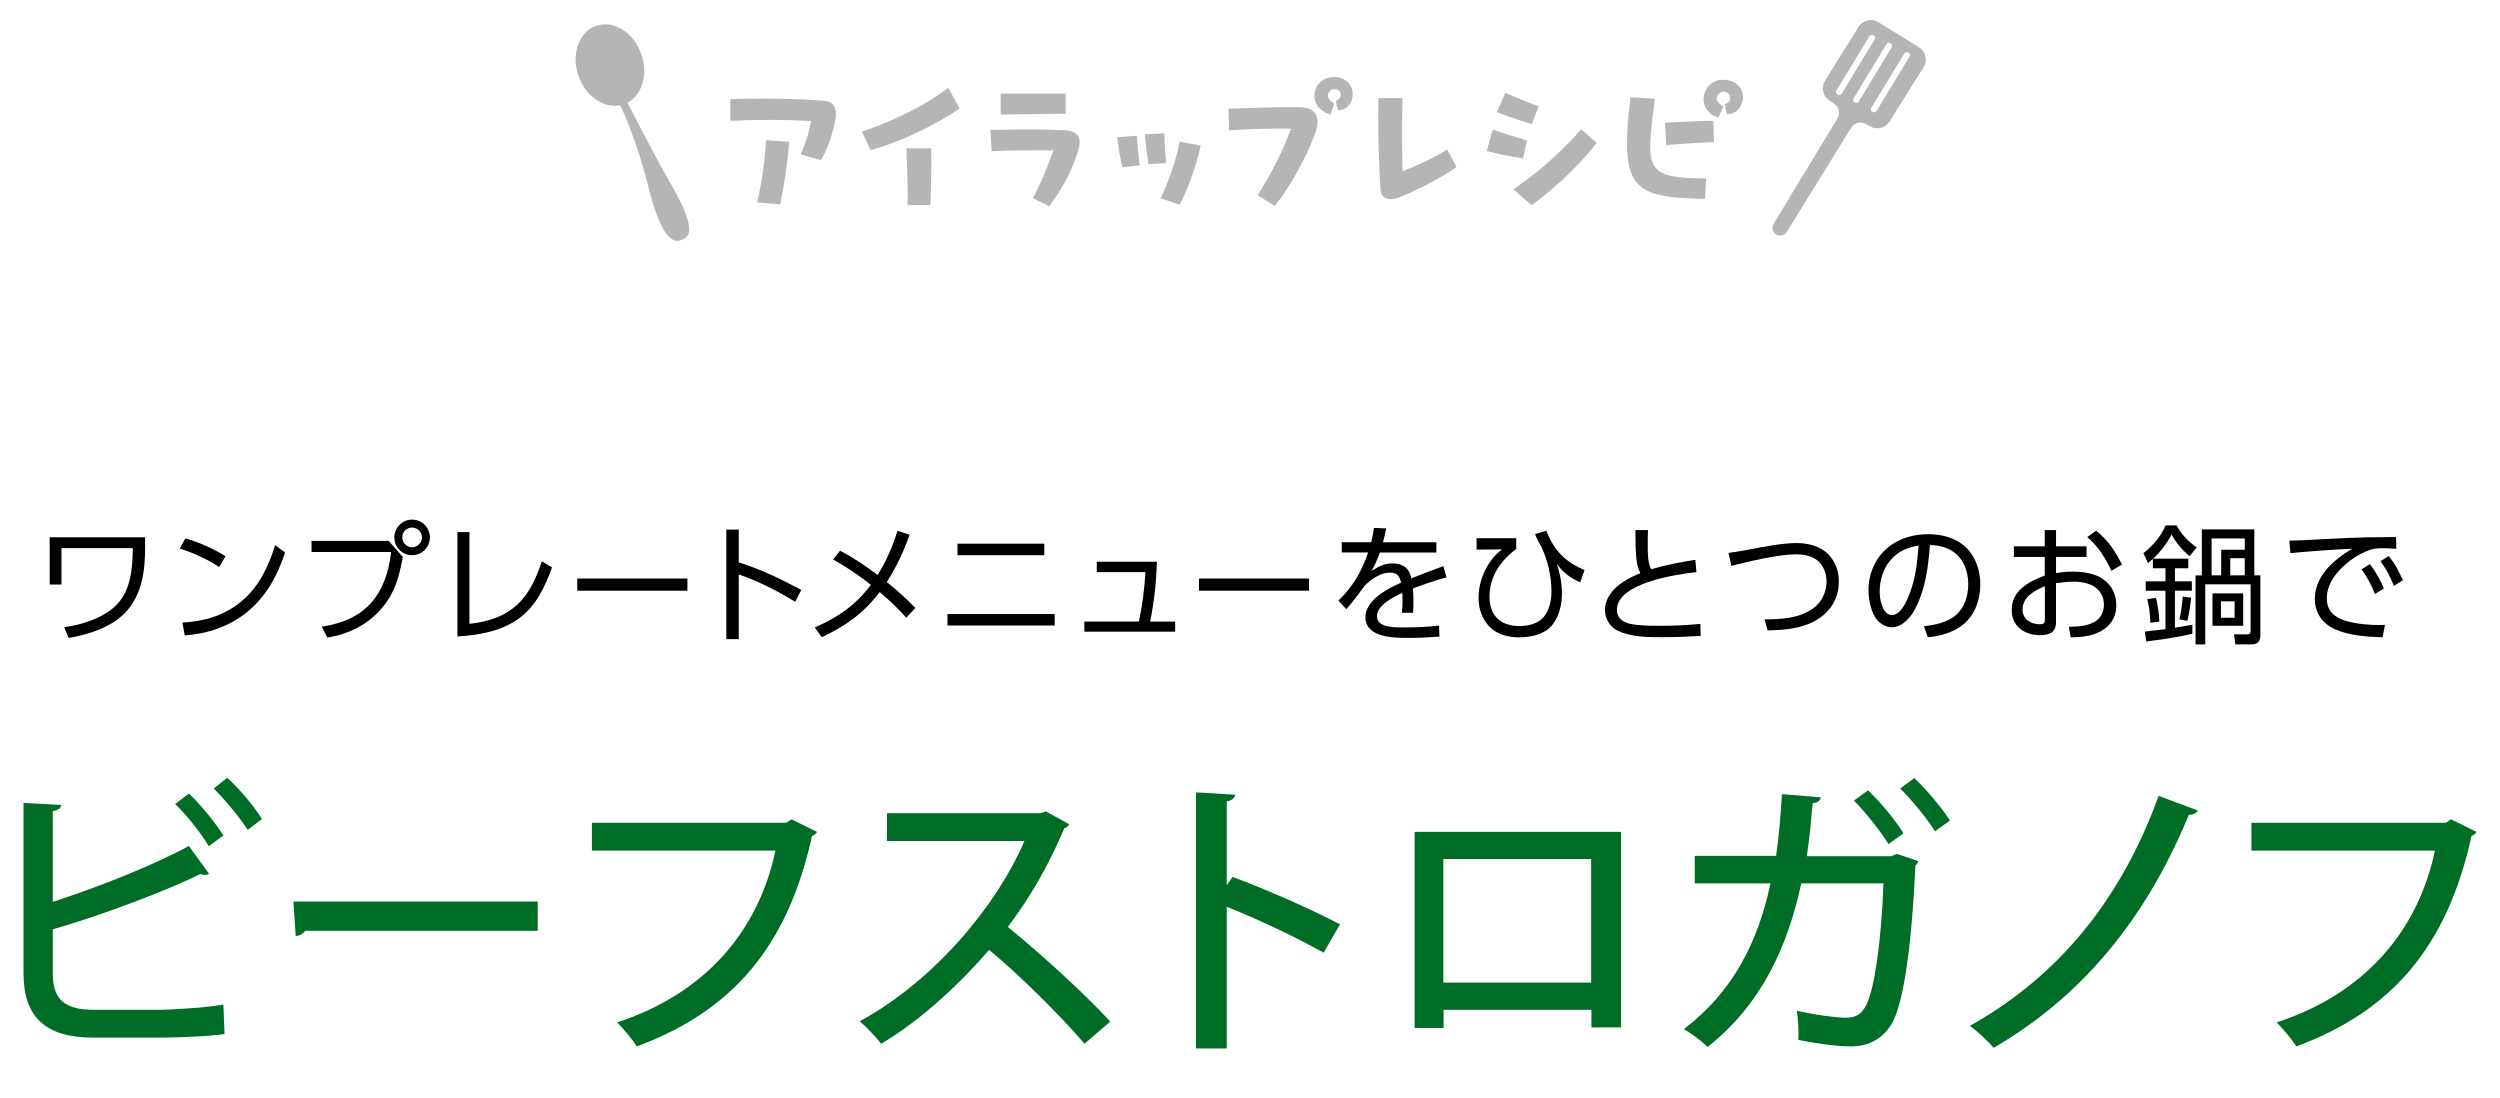 <?xml version="1.0" encoding="UTF-8"?>
<svg id="_レイヤー_2" data-name="レイヤー 2" xmlns="http://www.w3.org/2000/svg" viewBox="0 0 820 360">
  <defs>
    <style>
      .cls-1 {
        fill: none;
      }

      .cls-2 {
        fill: #006d26;
      }

      .cls-3 {
        fill: #b5b5b6;
      }
    </style>
  </defs>
  <g id="_レシピ_-_モーダル" data-name="レシピ - モーダル">
    <g>
      <g>
        <g>
          <path class="cls-3" d="M582.65,76.91c1.19.69,2.71.3,3.44-.87l21.09-34.14c1-1.63,3.11-2.17,4.78-1.23l1.43.8c2.22,1.25,5.02.54,6.38-1.62l11.16-17.77c1.41-2.24.72-5.2-1.53-6.59l-13.27-8.2c-2.24-1.38-5.17-.69-6.56,1.54l-10.97,17.64c-1.35,2.17-.75,5.02,1.37,6.46l1.68,1.14c1.57,1.07,2.03,3.18,1.04,4.8l-20.95,34.51c-.74,1.22-.33,2.82.91,3.53ZM625.82,17.2l.25.15c.4.24.53.77.29,1.17l-10.89,17.93c-.24.4-.77.53-1.17.29l-.25-.15c-.4-.24-.53-.77-.29-1.17l10.89-17.93c.24-.4.77-.53,1.17-.29ZM618.82,14.41c.24-.4.77-.53,1.17-.29l.25.15c.4.24.53.77.29,1.17l-10.89,17.93c-.24.4-.77.53-1.17.29l-.25-.15c-.4-.24-.53-.77-.29-1.17l10.89-17.93ZM602.31,29.76l10.89-17.93c.24-.4.77-.53,1.17-.29l.25.15c.4.24.53.77.29,1.17l-10.89,17.93c-.24.4-.77.53-1.17.29l-.25-.15c-.4-.24-.53-.77-.29-1.17Z"/>
          <g>
            <path class="cls-3" d="M210.33,17.68c2.53,7.1-.02,14.5-5.69,16.52-5.68,2.02-12.33-2.09-14.86-9.19s.02-14.5,5.69-16.52c5.68-2.02,12.33,2.09,14.86,9.19Z"/>
            <path class="cls-3" d="M203.15,34s5.15,9.87,9.51,27.27c4.37,17.4,8.38,19.4,12.17,16.77,3.42-2.37-1.01-11.31-5.32-18.63-3.68-6.25-13.99-26.23-13.99-26.23l-2.38.82Z"/>
          </g>
          <g>
            <path class="cls-3" d="M274.2,37.54c0,.55-.11,1.2-.22,1.86-.77,3.83-2.35,9.42-4.76,13.14l-6.57-1.92c1.64-3.83,3.01-8.1,3.34-10.95-7.94-.44-19.16-.49-26.44,0v-7.17c3.23-.11,7.01-.16,10.95-.16,7.06,0,14.56.22,20.31.77,1.97.16,3.39,1.7,3.39,4.43ZM251.26,45.97l7.61.55c-.6,7.17-1.59,14.02-3.01,20.53l-7.5-.66c1.42-6.02,2.52-13.69,2.9-20.42Z"/>
            <path class="cls-3" d="M282.67,43.18c9.31-3.07,20.86-8.49,28.36-14.4l3.72,6.84c-7.94,5.37-19.65,11.11-29.18,13.58l-2.9-6.02ZM297.29,48.66h8.16c.11,6.35-.05,13.36-.27,18.61h-7.5c.11-5.26-.11-12.26-.38-18.61Z"/>
            <path class="cls-3" d="M354.1,46.69c0,.93-.22,2.08-.71,3.5-1.48,4.33-3.34,9.53-9.25,17.46l-5.31-2.63c3.5-7.01,4.6-9.96,6.68-15.71-6.62,0-13.74-.05-20.26.27l-.38-6.95c8.81-.22,17.3-.27,23.98.05,3.28.16,5.26,1.2,5.26,4ZM349.51,37.32c-6.84.05-14.02.11-21.3.27v-6.9h21.3v6.62Z"/>
            <path class="cls-3" d="M366.4,45.04l6.51-.55c.11,3.28.66,7.23.93,9.75l-5.75.6c-.71-3.12-1.21-6.35-1.7-9.8ZM375.48,44.06l6.46-.33c-.05,3.67.22,6.02.55,9.75l-5.75.38c-.6-3.23-.93-6.62-1.26-9.8ZM380.69,65.03c2.57-5.26,4.98-12.15,6.24-18.56l6.9,1.26c-1.37,6.35-4,13.96-6.9,19.44l-6.24-2.14Z"/>
            <path class="cls-3" d="M431.34,43.84c-3.01,8.1-7.99,17.08-13.19,23.71l-5.64-3.5c4.33-6.84,7.99-13.85,10.95-21.84-6.24-.11-12.54.05-20.31.55l-.22-7.12c9.47-.33,17.14-.6,23.54-.49,4.93.11,6.95,3.12,4.87,8.7ZM443.71,30.86c0,2.85-2.08,5.47-4.87,5.31l-.71-3.07c1.53-.44,1.86-1.81,1.48-2.74-.44-1.09-1.59-1.2-2.52-1.04-1.53.38-2.68,3.01.55,4.65l-1.26,3.56c-7.45-2.08-6.24-10.51-.99-11.94.77-.22,1.53-.33,2.24-.33,2.63,0,4.82,1.37,5.69,3.56.27.66.38,1.37.38,2.03Z"/>
            <path class="cls-3" d="M477.76,54.79c-4.6,3.12-11.44,6.95-18.29,9.75-1.15.49-2.3.77-3.34.77-1.86,0-3.18-.93-3.34-3.18-.49-7.61-.71-15.27-.71-22.89,0-2.35,0-4.71.06-7.06h7.88c-.22,8.98-.16,16.15,0,23.98,5.53-2.14,10.73-4.6,14.67-7.17l3.07,5.8Z"/>
            <path class="cls-3" d="M487.68,49.53l1.92-7.01c4.33,1.53,6.51,2.03,11.22,3.56l-1.26,5.86c-4.49-.66-8.6-1.53-11.88-2.41ZM490.96,36.78l2.79-6.35c2.96,1.26,7.39,3.28,11,4.43l-2.41,5.86c-3.78-1.26-8.32-2.63-11.39-3.94ZM496.38,62.07c8.38-5.58,16.31-12.81,22.23-19.65l5.15,4.43c-6.35,8.05-13.85,14.89-21.41,20.48l-5.97-5.26Z"/>
            <path class="cls-3" d="M533.66,47.01c0-4.05.38-9.03,1.15-15.11l7.99.49c-.88,6.84-1.53,12.1-1.53,15.6,0,9.2,3.89,10.35,18.34,10.57l-.33,6.68c-19.11-.38-25.62-2.24-25.62-18.23ZM546.15,40.23c5.42-.27,11.17-.55,15.82-.6l.22,6.95c-4.6.22-10.46.55-15.71,1.04l-.33-7.39ZM563.23,26.43c.66-.22,1.37-.27,2.08-.27,2.74,0,5.31,1.48,6.13,3.94.16.55.27,1.15.27,1.75,0,2.96-2.3,5.91-5.31,5.47l-.66-3.18c1.59-.38,2.03-1.64,1.64-2.79-.38-1.04-1.53-1.42-2.57-1.2-1.7.38-3.01,2.85.44,4.76l-1.64,3.67c-7.28-2.46-5.47-10.68-.38-12.15Z"/>
          </g>
        </g>
        <g>
          <path d="M47.6,176.23v3.53c0,7.52-1.05,15.33-6.39,21.05-4.58,4.91-12.27,7.39-18.69,8.44l-1.47-3.53c5.92-.8,13.27-3.11,17.43-7.6,4.54-4.87,5-12.01,5.08-18.32h-23.4v11.93h-3.87v-15.5h31.3Z"/>
          <path d="M73.97,182.45l-2.1,3.53c-3.87-2.6-8.49-4.66-12.94-6.05l1.89-3.36c4.58,1.39,9.12,3.32,13.15,5.88ZM59.82,204.21c7.18-.38,13.78-2.31,19.37-6.97,5.8-4.87,8.86-11.38,11.05-18.44l3.28,2.44c-2.56,7.56-6.09,14.28-12.39,19.45-5.8,4.75-13.11,7.23-20.54,7.73l-.76-4.2Z"/>
          <path d="M127.48,177.41l4.66,5.29c-1.22,6.3-2.48,11.47-6.68,16.51-4.54,5.55-11.09,8.82-18.11,9.91l-1.81-3.57c14.41-2.18,21.04-10.33,22.77-24.49h-26.13v-3.65h25.29ZM141.01,176.27c0,3.19-2.61,5.84-5.84,5.84s-5.84-2.65-5.84-5.84,2.65-5.84,5.84-5.84,5.84,2.6,5.84,5.84ZM131.94,176.27c0,1.76,1.47,3.23,3.23,3.23s3.23-1.47,3.23-3.23-1.43-3.23-3.23-3.23-3.23,1.43-3.23,3.23Z"/>
          <path d="M153.98,204.63c13.61-1.55,19.66-7.81,23.73-20.54l3.36,2.02c-2.31,6.34-5.04,12.27-10.54,16.51-5.8,4.37-13.44,5.76-20.5,6.13v-34.24h3.95v30.12Z"/>
          <path d="M225.47,189.76v3.99h-36.13v-3.99h36.13Z"/>
          <path d="M262.81,193.5l-1.97,3.91c-5.88-3.61-12.01-6.76-18.53-8.99v21.21h-4.07v-35.92h4.07v10.75c7.23,2.27,13.82,5.46,20.5,9.03Z"/>
          <path d="M273.26,183.5l2.27-2.86c4.37,2.23,8.4,5,12.31,7.94,2.86-4.45,4.96-9.45,6.55-14.45l3.99,1.26c-2.06,5.63-4.29,10.46-7.52,15.54,3.32,2.56,6.43,5.46,9.37,8.49l-2.98,3.19c-2.69-3.02-5.59-5.8-8.7-8.4-5.42,7.02-11.05,11.05-19.03,14.79l-2.27-3.19c7.69-3.4,13.32-7.23,18.4-13.99-3.91-3.11-8.07-5.88-12.39-8.32Z"/>
          <path d="M345.93,201.39v3.78h-35.16v-3.78h35.16ZM342.53,178.33v3.78h-28.48v-3.78h28.48Z"/>
          <path d="M385.45,203.87v3.32h-29.78v-3.32h17.89c1.18-5.63,1.81-10.5,2.14-16.21h-15.96v-3.4h19.74c-.21,6.6-.92,13.19-2.23,19.62h8.19Z"/>
          <path d="M429.38,189.76v3.99h-36.13v-3.99h36.13Z"/>
          <path d="M471.13,177.87v3.36h-18.53c-.84,2.27-1.51,3.95-2.77,6.05,2.23-1.34,4.07-2.48,6.8-2.48,3.45,0,5.59,1.47,6.3,4.91,3.49-1.39,6.97-2.77,10.5-3.99l1.01,3.65c-3.74,1.05-7.39,2.27-11.01,3.65.17,1.55.17,3.19.17,4.79,0,1.05,0,2.14-.12,3.19h-3.65c.12-1.34.21-2.65.21-4.03,0-.84-.04-1.68-.08-2.52-2.86,1.34-8.32,4.03-8.32,7.73,0,3.95,6.59,3.61,9.28,3.61,3.7,0,7.39-.17,11.09-.59l.13,3.61c-3.32.25-6.68.42-10.04.42-4.79,0-14.24,0-14.24-6.81,0-5.59,7.27-9.37,11.68-11.3-.42-2.14-1.34-3.32-3.61-3.32-3.07,0-6.22,2.18-8.28,4.28-1.35,1.81-4.66,6.3-6.05,7.73l-2.6-2.81c4.79-4.58,7.6-9.54,9.75-15.79h-8.65v-3.36h9.66c.42-1.64.67-2.98.88-4.7l4.03.17c-.29,1.51-.63,3.02-1.05,4.54h17.52Z"/>
          <path d="M497.33,176.53v3.53c-5.17,3.86-8.78,9.03-8.78,15.67,0,6.22,3.7,9.62,9.83,9.62,2.94,0,6.38-.8,8.19-3.28,1.68-2.23,2.31-5.25,2.31-7.98,0-5.08-1.18-10.12-3.28-14.7-.8-1.39-1.55-2.73-2.1-4.2l3.7-1.13c2.44,6.39,6.22,10.29,12.52,12.9l-1.39,4.03c-3.36-1.47-5.42-3.02-7.69-5.97,1.05,2.98,1.68,6.43,1.68,9.58,0,3.57-.8,7.27-3.03,10.21-2.52,3.28-7.14,4.24-11.09,4.24-3.11,0-6.51-.76-8.91-2.81-2.94-2.52-4.33-6.26-4.33-10.08,0-4.45,1.51-8.86,4.2-12.43,1.05-1.47,2.1-2.39,3.49-3.53l-8.32.08v-3.74h12.98Z"/>
          <path d="M556.06,183.63l.38,4.03c-6.51.71-26.09,3.53-26.09,12.35,0,2.6,1.72,3.95,4.07,4.54,2.98.71,7.06.71,10.12.71,4.41,0,8.82-.17,13.19-.63l.08,3.95c-4.12.25-8.28.42-12.39.42-4.83,0-10.17,0-14.62-2.02-2.69-1.22-4.37-3.99-4.37-6.93,0-3.86,2.77-7.14,5.88-9.12,1.85-1.22,3.7-2.1,5.71-2.94-.42-.88-.8-1.93-1.01-2.9-.63-3.15-.55-7.9-.59-11.22h4.12c-.08,1.47-.08,2.94-.08,5.42,0,2.31.04,5.33,1.09,7.44,4.83-1.47,9.49-2.31,14.49-3.11Z"/>
          <path d="M572.89,180.39c5.59-1.05,11.68-2.27,16.47-2.27,3.57,0,7.69,1.01,10.25,3.61,2.39,2.48,3.53,5.54,3.53,8.99,0,6.64-3.91,11.51-9.96,13.95-4.2,1.68-8.87,2.02-13.4,2.1l-1.01-3.61c5.54-.04,11.18-.29,15.88-3.57,2.86-2.02,4.45-5.38,4.45-8.82,0-2.27-.71-4.58-2.27-6.26-1.89-2.14-5.12-2.69-7.81-2.69-5.63,0-15.5,2.35-21.13,3.78l-.92-4.24c1.85-.25,3.86-.59,5.92-.97Z"/>
          <path d="M631.06,205.39c3.11-.34,5.59-.8,8.4-2.23,4.37-2.23,6.13-6.93,6.13-11.59,0-4.33-1.68-8.7-5.54-11.01-2.19-1.26-4.54-1.72-7.02-1.81-.29,3.53-.63,7.06-1.34,10.54-.71,3.7-2.19,8.36-4.16,11.55-1.51,2.39-3.99,4.91-7.01,4.91-1.72,0-3.4-.92-4.58-2.14-2.23-2.39-3.07-6.89-3.07-10.04,0-5.97,2.65-11.55,7.6-14.91,3.53-2.44,7.77-3.44,12.01-3.44,6.22,0,12.14,2.27,15.08,8.02,1.38,2.6,1.97,5.55,1.97,8.49,0,4.91-1.68,9.87-5.54,13.06-3.15,2.65-7.65,3.86-11.68,4.24l-1.26-3.65ZM619.93,183.92c-2.31,2.73-3.4,6.55-3.4,10.12,0,2.39.84,7.69,4.03,7.69,2.52,0,4.33-3.49,5.17-5.46,2.48-5.63,3.11-11.3,3.57-17.35-3.95.8-6.72,1.81-9.37,5Z"/>
          <path d="M674.37,187.99c1.97-.34,3.53-.5,5.5-.5,3.36,0,7.35.55,10.12,2.6,2.77,2.02,4.16,5.04,4.16,8.44,0,4.83-2.94,8.02-7.39,9.49-2.44.84-5,.97-7.56,1.05l-.63-3.49c2.86-.04,5.8-.17,8.32-1.55,2.1-1.09,3.19-3.32,3.19-5.63s-.88-4.2-2.61-5.59c-1.93-1.55-4.91-2.02-7.35-2.02-1.93,0-3.82.21-5.75.5v12.85c0,3.32-2.31,4.2-5.25,4.2-5,0-9.28-2.86-9.28-8.23,0-6.47,5.59-9.33,10.84-11.34v-6.09h-10.12v-3.49h10.12v-5.33h3.7v5.33h10v3.49h-10v5.29ZM663.4,199.92c0,3.19,2.69,4.83,5.59,4.83,1.6,0,1.72-.63,1.72-1.22v-11.26c-3.32,1.39-7.31,3.49-7.31,7.65ZM687.52,174.09c3.91,3.07,6.34,6.72,8.48,11.09l-3.45,2.02c-2.1-4.33-4.24-7.86-7.94-11.05l2.9-2.06Z"/>
          <path d="M717.75,183.25v3.15h-4.37v4.28h5.54v3.07h-5.54v12.14c1.93-.34,3.82-.63,5.71-.97v2.98c-5,1.09-10.04,1.93-15.12,2.48l-.46-3.23c2.27-.21,4.49-.55,6.76-.8v-12.6h-6.47v-3.07h6.47v-4.28h-4.12v-3.07c-.5.46-1.05.88-1.6,1.34l-1.51-3.23c2.98-2.35,5.88-5.59,7.27-9.12h3.61c1.64,3.02,3.78,5.29,6.64,7.23l-2.39,2.86c-2.39-1.97-4.41-4.37-5.88-7.1-1.55,2.94-3.61,5.63-6.05,7.94h11.51ZM707.17,196.1c.59,2.44,1.01,5.29,1.09,7.81l-2.94.34c-.04-2.48-.42-5.29-1.01-7.73l2.86-.42ZM718.68,196.06c-.25,2.6-.63,5.08-1.22,7.6l-2.61-.55c.59-2.44.92-4.96,1.09-7.44l2.73.38ZM739.43,188.71h1.97v19.58c0,2.1-.84,3.07-3.03,3.07h-5.17l-.42-3.32,4.2.04c.8,0,1.22-.25,1.22-1.09v-15.33h-14.87v19.7h-3.19v-22.64h2.06v-15.08h17.22v15.08ZM725.4,176.61v12.1h3.15v-8.4h7.73v-3.7h-10.88ZM735.77,205.26h-10.08v-10.63h10.08v10.63ZM728.47,197.24v5.38h4.49v-5.38h-4.49ZM731.53,183.08v5.63h4.75v-5.63h-4.75Z"/>
          <path d="M762.4,176.82c4.75-.25,9.49-.5,14.2-.59,3.11-.04,6.22-.08,9.32-.08l.08,3.86c-1.43-.08-2.86-.21-4.28-.21-1.26,0-2.14.08-3.4.25-3.53,1.09-6.34,2.73-9.12,5.17-3.28,2.86-6.01,6.55-6.01,11.09,0,4.03,2.52,6.22,6.17,7.31,3.61,1.05,7.56,1.39,11.3,1.39.54,0,1.05-.04,1.6-.04l-.76,4.07c-5.17-.21-10.84-.5-15.63-2.65-4.2-1.89-6.6-5.38-6.6-10.04,0-7.48,6.39-12.94,12.31-16.38-4.45.17-16.05.97-20.33,1.47l-.34-4.12c2.9,0,7.65-.29,11.47-.5ZM777.31,185.05c2.02,2.52,3.28,5.04,4.62,7.94l-2.94,1.85c-1.3-3.19-2.39-5.29-4.41-8.11l2.73-1.68ZM783.53,182.37c2.06,2.65,3.24,4.91,4.62,7.94l-2.94,1.85c-1.35-3.28-2.39-5.21-4.41-8.11l2.73-1.68Z"/>
        </g>
        <g>
          <path class="cls-2" d="M52.54,331.22c4.42-.1,14.97-.67,20.73-1.73.1,3.17.29,6.62.38,9.7-5.76.77-15.84,1.15-20.25,1.15h-22.75c-15.65,0-22.94-6.62-22.94-21.12v-55.87l12.38.67c-.1.96-.86,1.73-2.78,2.02v29.76c13.54-4.32,32.73-11.81,44.64-18.33l6.62,9.12c-.38.29-.86.38-1.44.38-.48,0-.96-.1-1.44-.29-10.37,5.18-31.96,13.44-48.38,18.14v14.49c0,8.83,4.22,11.9,13.54,11.9h21.69ZM61.95,260.28c4.03,3.74,8.74,9.7,11.33,13.73l-4.8,3.55c-2.4-4.03-7.39-10.46-11.04-13.82l4.51-3.46ZM74.52,255.1c4.13,3.74,8.93,9.5,11.42,13.54l-4.7,3.55c-2.5-3.94-7.58-10.08-11.14-13.54l4.42-3.55Z"/>
          <path class="cls-2" d="M96.23,295.7h80.15v9.6h-76.31c-.58.96-1.82,1.63-3.07,1.73l-.77-11.33Z"/>
          <path class="cls-2" d="M267.97,272.86c-.29.58-.86,1.06-1.63,1.34-7.97,36.19-26.01,57.4-57.5,69.02-1.44-2.4-4.51-5.95-6.43-7.87,29.37-9.6,46.46-30.43,51.93-56.35h-60.19v-9.12h63.74l1.73-1.15,8.35,4.13Z"/>
          <path class="cls-2" d="M350.72,270.36c-.38.67-.86,1.06-1.63,1.34-5.28,12.29-10.75,21.98-18.53,32.35,9.89,7.97,24.86,21.5,33.6,31.01l-8.45,7.3c-7.87-9.31-22.37-23.52-31.29-30.81-8.74,10.27-22.27,23.13-35.42,30.81-1.54-2.11-4.8-5.47-7.01-7.39,25.05-13.63,45.31-38.69,54.04-59.13h-45.12v-9.12h50.4l1.73-.58,7.68,4.22Z"/>
          <path class="cls-2" d="M434.14,312.5c-8.83-4.99-21.79-11.14-31.77-15.07v46.46h-10.08v-83.99l12.86.77c-.1,1.06-.96,1.82-2.78,2.21v27.45l1.92-2.69c10.94,4.03,25.53,10.46,35.23,15.55l-5.38,9.31Z"/>
          <path class="cls-2" d="M531.68,272.86v64.12h-9.7v-5.76h-48.48v5.95h-9.5v-64.32h67.67ZM521.89,322.29v-40.51h-48.48v40.51h48.48Z"/>
          <path class="cls-2" d="M629.22,282.46c-.19.48-.48,1.06-.96,1.44-1.34,28.41-4.13,45.6-7.78,51.93-3.26,5.28-7.97,7.39-13.34,7.39-4.13,0-10.46-.77-17.28-2.11.19-2.59-.1-6.91-.48-9.6,6.43,1.54,13.63,2.3,15.84,2.3,3.26,0,5.18-.86,6.91-4.13,2.59-5.09,4.9-20.06,5.66-39.93h-26.97c-4.61,21.21-13.25,39.84-30.72,53.66-1.73-1.73-5.28-4.42-7.78-5.86,16.22-12.38,24.29-28.61,28.41-47.8h-24.86v-9.02h26.69c.96-6.72,1.44-12.57,1.92-20.25l12.77,1.06c-.19,1.06-1.06,1.73-2.69,1.92-.58,6.53-1.06,11.52-1.92,17.37h27.74l1.82-.77,7.01,2.4ZM612.71,259.23c4.03,3.74,9.12,9.98,11.62,14.11l-4.9,3.55c-2.3-3.84-7.78-10.75-11.33-14.3l4.61-3.36ZM627.87,255.2c4.13,3.84,9.12,9.89,11.71,13.92l-4.9,3.55c-2.3-3.74-7.68-10.46-11.42-14.01l4.61-3.46Z"/>
          <path class="cls-2" d="M720.9,265.85c-.48.96-1.82,1.44-2.98,1.44-15.26,37.05-37.44,60.96-64.03,76.41-1.63-2.02-5.09-5.28-7.78-7.2,25.63-14.4,48.19-37.53,61.92-75.45l12.86,4.8Z"/>
          <path class="cls-2" d="M812.29,272.86c-.29.58-.86,1.06-1.63,1.34-7.97,36.19-26.01,57.4-57.5,69.02-1.44-2.4-4.51-5.95-6.43-7.87,29.37-9.6,46.46-30.43,51.93-56.35h-60.19v-9.12h63.74l1.73-1.15,8.35,4.13Z"/>
        </g>
      </g>
      <rect class="cls-1" width="820" height="360"/>
    </g>
  </g>
</svg>